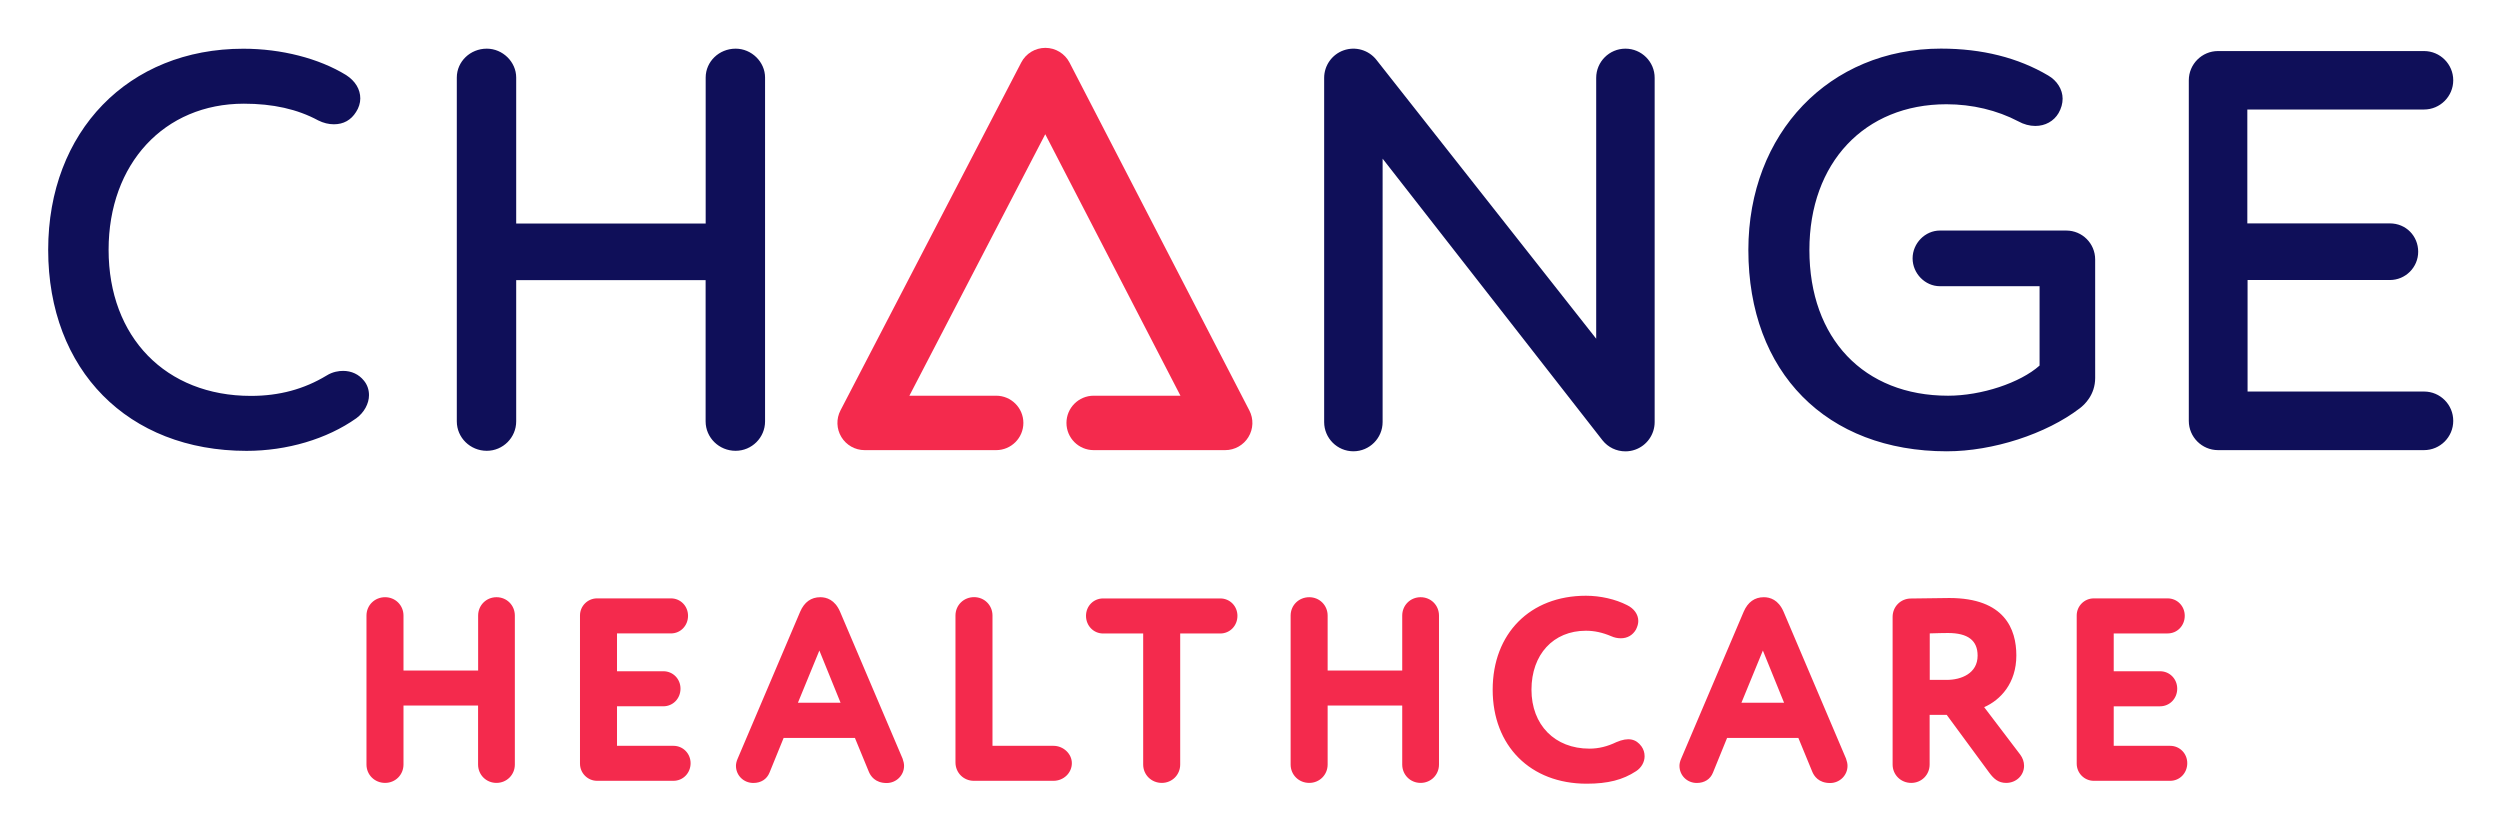 <svg xmlns="http://www.w3.org/2000/svg" role="img" viewBox="-4.09 54.66 407.94 135.69"><title>Change Healthcare logo</title><style>svg {enable-background:new 0 0 400 245}</style><path fill="#0f0f59" d="M261.14 62.6c-2.63 0-4.77 2.14-4.77 4.77v42.56l-35.89-45.54c-1.27-1.58-3.4-2.19-5.31-1.52-1.91.67-3.19 2.48-3.19 4.5v56.16c0 2.63 2.14 4.77 4.77 4.77 2.63 0 4.77-2.14 4.77-4.77V80.55l35.89 45.97c.91 1.14 2.27 1.79 3.73 1.79.54 0 1.07-.09 1.58-.27 1.91-.67 3.19-2.48 3.19-4.51V67.37c.01-2.63-2.14-4.77-4.77-4.77M55.29 116.77c-.82-1.03-2.03-1.59-3.39-1.59-.68 0-1.7.13-2.7.76-3.69 2.23-7.73 3.32-12.35 3.32-13.89 0-23.22-9.58-23.22-23.84 0-14.04 9.08-23.84 22.07-23.84 4.76 0 8.72.89 12.12 2.72l.02.01c.84.42 1.7.63 2.55.63 1.58 0 2.8-.69 3.62-2.01.44-.66.69-1.46.69-2.2 0-1.5-.81-2.85-2.31-3.82-4.45-2.73-10.57-4.3-16.78-4.3-18.75 0-31.84 13.49-31.84 32.81 0 19.63 13.01 32.81 32.37 32.81 6.6 0 13.12-1.93 17.91-5.32 1.27-.93 2.07-2.38 2.07-3.77 0-.9-.29-1.72-.83-2.37m258.32 11.53c7.48 0 16.18-2.82 21.66-7.01.76-.57 2.52-2.19 2.52-4.96V96.99c0-2.6-2.11-4.71-4.71-4.71h-20.63c-2.41 0-4.45 2.08-4.45 4.54s2.04 4.54 4.45 4.54h16.27v12.95c-3.16 2.82-9.48 4.92-14.93 4.92-13.74 0-22.63-9.33-22.63-23.78 0-14.22 8.99-23.78 22.36-23.78 4.2 0 8.26.97 11.73 2.79.88.49 1.84.75 2.78.75 1.61 0 3.02-.78 3.79-2.1.44-.77.66-1.56.66-2.35 0-1.5-.91-2.95-2.35-3.78-4.92-2.91-10.8-4.39-17.5-4.39-18.21 0-31.43 13.81-31.43 32.85 0 19.97 12.72 32.86 32.41 32.86m77.85-9.75h-28.8v-18.2h23.22c2.55 0 4.62-2.07 4.62-4.62s-1.98-4.62-4.62-4.62h-23.26V72.53h28.83c2.63 0 4.77-2.14 4.77-4.77 0-2.63-2.14-4.77-4.77-4.77h-33.61c-2.63 0-4.77 2.14-4.77 4.77v55.58c0 2.63 2.14 4.77 4.77 4.77h33.61c2.63 0 4.77-2.14 4.77-4.77.01-2.65-2.13-4.79-4.76-4.79m-270.71 4.87V67.31c0-2.55-2.2-4.71-4.8-4.71-2.7 0-4.89 2.11-4.89 4.71v23.83H80.14V67.31c0-2.55-2.2-4.71-4.8-4.71-2.7 0-4.89 2.11-4.89 4.71v56.11c0 2.65 2.19 4.8 4.89 4.8 2.65 0 4.8-2.16 4.8-4.8v-23.05h30.91v23.05c0 2.65 2.19 4.8 4.89 4.8 2.65 0 4.81-2.15 4.81-4.8"/><path fill="#f42a4d" d="M170.43 64.87c-.76-1.47-2.28-2.4-3.94-2.4-1.66 0-3.18.92-3.94 2.39l-29.49 56.76c-.72 1.38-.66 3.03.14 4.35.81 1.33 2.24 2.14 3.8 2.14h21.46c2.45 0 4.44-1.99 4.44-4.44s-1.99-4.44-4.44-4.44H144.3l22.17-42.67 22.06 42.67h-14.16c-2.45 0-4.44 1.99-4.44 4.44s1.99 4.44 4.44 4.44h21.46c1.55 0 2.99-.81 3.79-2.13.81-1.32.87-2.97.15-4.35l-29.34-56.76zm-93.5 87.24c-1.68 0-3 1.32-3 3v8.96H61.75v-8.96c0-1.68-1.32-3-3-3-1.71 0-3.04 1.32-3.04 3v24.3c0 1.68 1.33 3 3.04 3 1.68 0 3-1.32 3-3v-9.62h12.17v9.62c0 1.68 1.32 3 3 3s3-1.32 3-3v-24.3c0-1.68-1.31-3-2.99-3m28.87 24.25h-9.21v-6.45h7.56c1.57 0 2.8-1.26 2.8-2.88 0-1.59-1.23-2.84-2.8-2.84h-7.56v-6.17h8.8c1.57 0 2.79-1.27 2.79-2.88 0-1.59-1.23-2.84-2.79-2.84H93.34c-1.54 0-2.79 1.25-2.79 2.79v24.18c0 1.54 1.25 2.8 2.79 2.8h12.46c1.57 0 2.8-1.27 2.8-2.88-.01-1.58-1.24-2.83-2.8-2.83m27.18-21.9c-.84-1.94-2.21-2.35-3.21-2.35-1.5 0-2.61.79-3.29 2.36l-10.23 24.05c-.16.37-.25.76-.25 1.1 0 1.57 1.25 2.8 2.84 2.8 1.25 0 2.21-.62 2.64-1.7l2.3-5.65h11.63l2.26 5.49c.28.7 1.03 1.87 2.92 1.87 1.56 0 2.84-1.25 2.84-2.8 0-.35-.08-.73-.24-1.18l-10.21-23.99zm.09 14.87h-6.96l3.5-8.52 3.46 8.52zm34.74 7.03h-9.95V155.1c0-1.68-1.32-3-3-3-1.71 0-3.04 1.32-3.04 3v23.97c0 1.68 1.32 3 3 3h12.99c1.66 0 3-1.29 3-2.88 0-1.53-1.38-2.83-3-2.83m27.22-24.05h-19.12c-1.57 0-2.79 1.25-2.79 2.84 0 1.61 1.23 2.88 2.79 2.88h6.54v21.38c0 1.68 1.34 3 3.04 3 1.68 0 3-1.32 3-3v-21.38h6.54c1.57 0 2.8-1.26 2.8-2.88 0-1.59-1.23-2.84-2.8-2.84m32.69-.2c-1.68 0-3 1.32-3 3v8.96h-12.17v-8.96c0-1.68-1.32-3-3-3-1.71 0-3.04 1.32-3.04 3v24.3c0 1.68 1.33 3 3.04 3 1.68 0 3-1.32 3-3v-9.62h12.17v9.62c0 1.68 1.32 3 3 3s3-1.32 3-3v-24.3c0-1.68-1.31-3-3-3m31.94 23.65c-1.47.71-2.9 1.06-4.39 1.06-5.66 0-9.46-3.87-9.46-9.62 0-5.75 3.57-9.62 8.88-9.62 1.39 0 2.71.29 4.15.9.49.22 1 .33 1.56.33 1.05 0 1.92-.49 2.46-1.42.26-.53.38-.96.38-1.41 0-1.06-.69-2.03-1.83-2.58-1.9-.97-4.35-1.53-6.72-1.53-9.1 0-15.21 6.16-15.21 15.33s6.16 15.34 15.33 15.34c3.49 0 5.9-.62 8.08-2.05.85-.55 1.38-1.48 1.38-2.43 0-.59-.17-1.13-.51-1.61-.88-1.2-2.11-1.54-4.1-.69m27.28-21.3c-.84-1.94-2.21-2.35-3.21-2.35-1.5 0-2.61.79-3.29 2.36l-10.23 24.05c-.16.37-.25.76-.25 1.1 0 1.57 1.24 2.8 2.83 2.8 1.25 0 2.22-.62 2.64-1.7l2.3-5.65h11.63l2.26 5.49c.28.7 1.03 1.87 2.92 1.87 1.56 0 2.84-1.25 2.84-2.8 0-.35-.08-.73-.24-1.18l-10.2-23.99zm.09 14.87h-6.96l3.5-8.52 3.46 8.52zm32.65.72c2.65-1.16 5.25-3.89 5.25-8.44 0-4.28-1.9-9.37-10.94-9.37-.58 0-3.83.04-6.25.08-1.68 0-3 1.32-3 3v24.09c0 1.68 1.34 3 3.04 3 1.68 0 3-1.32 3-3v-8.1h2.79l6.96 9.46c.73.98 1.47 1.64 2.74 1.64 1.64 0 2.92-1.23 2.92-2.8 0-.64-.22-1.27-.63-1.82l-5.88-7.74zm-8.88-12.04h.14c1.09-.03 2.03-.06 2.82-.06 3.27 0 4.85 1.21 4.85 3.7 0 2.91-2.7 3.95-5.02 3.95h-2.79v-7.59zm39.23 18.35h-9.21v-6.45h7.56c1.57 0 2.8-1.26 2.8-2.88 0-1.59-1.23-2.84-2.8-2.84h-7.56v-6.17h8.8c1.57 0 2.79-1.27 2.79-2.88 0-1.59-1.23-2.84-2.79-2.84h-12.05c-1.54 0-2.79 1.25-2.79 2.79v24.18c0 1.54 1.25 2.8 2.79 2.8h12.46c1.57 0 2.79-1.27 2.79-2.88 0-1.58-1.23-2.83-2.79-2.83"/></svg>